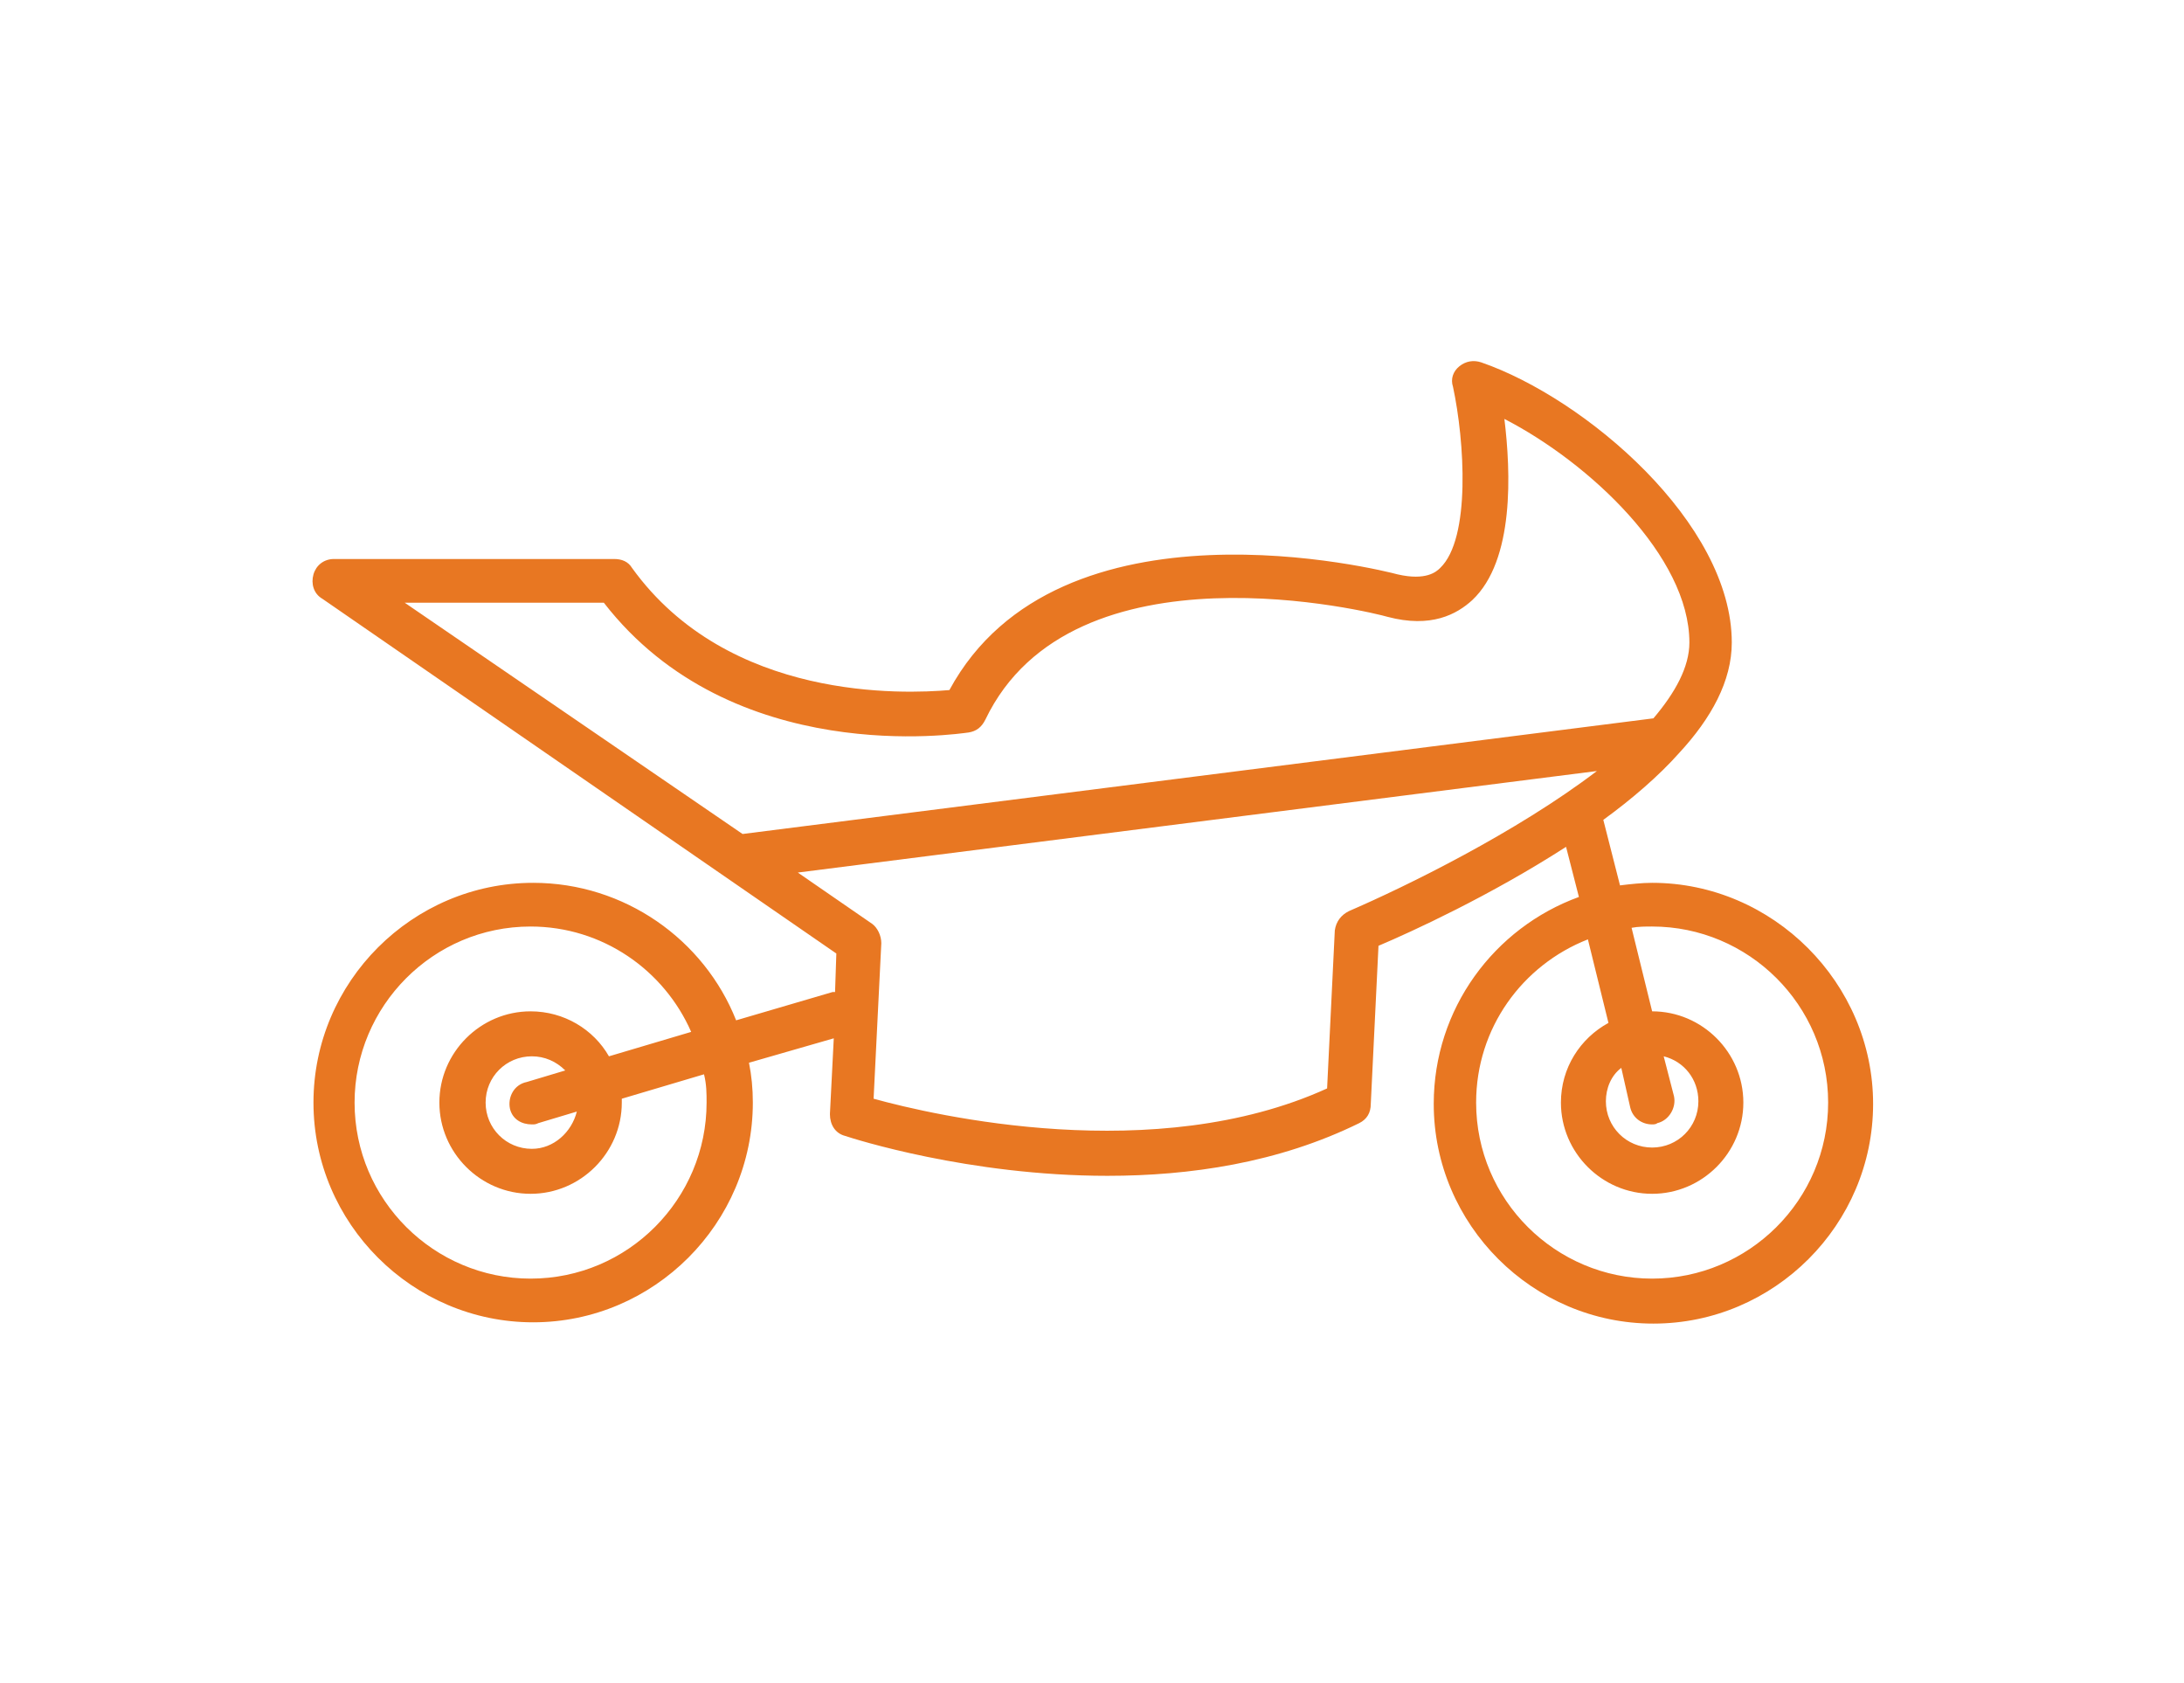 <?xml version="1.0" encoding="utf-8"?>
<!-- Generator: Adobe Illustrator 25.4.1, SVG Export Plug-In . SVG Version: 6.00 Build 0)  -->
<svg version="1.1" id="icon-motorcycle" xmlns="http://www.w3.org/2000/svg" xmlns:xlink="http://www.w3.org/1999/xlink" x="0px"
	 y="0px" viewBox="0 0 170 131" style="enable-background:new 0 0 170 131;" xml:space="preserve">
<style type="text/css">
	.st0{fill:#E87722;}
</style>
<path class="st0" d="M128.6,68.7c-0.8,0-1.7,0.1-2.5,0.2l-1.3-5.1c2.2-1.6,4.3-3.4,5.9-5.2c0,0,0,0,0,0c2.5-2.7,4.1-5.6,4.1-8.6
	c0-9.3-11.4-19-19.5-21.8c-0.6-0.2-1.2-0.1-1.7,0.3c-0.5,0.4-0.7,1-0.5,1.6c0.9,4.2,1.4,11.8-1,14.1c-0.3,0.3-1.1,1-3.3,0.5
	c-1.1-0.3-26.4-6.7-34.9,9c-3.5,0.3-17.2,0.9-24.7-9.5c-0.3-0.5-0.8-0.7-1.4-0.7H26c-0.8,0-1.4,0.5-1.6,1.2s0,1.5,0.7,1.9l40,27.6
	l-0.1,3c-0.1,0-0.1,0-0.2,0l-7.5,2.2c-2.5-6.3-8.7-10.7-15.8-10.7c-9.4,0-17.1,7.7-17.1,17.1s7.7,17.1,17.1,17.1s17.1-7.7,17.1-17.1
	c0-1.1-0.1-2.1-0.3-3.1l6.6-1.9l-0.3,5.9c0,0.8,0.4,1.5,1.2,1.7c0.6,0.2,9.6,3.1,20.4,3.1c6.4,0,13.3-1,19.6-4.1
	c0.6-0.3,0.9-0.8,0.9-1.5l0.6-12.3c2.6-1.1,8.7-3.9,14.6-7.7l1,3.9c-6.6,2.4-11.3,8.7-11.3,16.1c0,9.4,7.7,17.1,17.1,17.1
	c9.4,0,17.1-7.7,17.1-17.1S138,68.7,128.6,68.7z M55,85.8c0,7.5-6.1,13.7-13.7,13.7c-7.5,0-13.7-6.1-13.7-13.7
	c0-7.5,6.1-13.7,13.7-13.7c5.6,0,10.4,3.4,12.5,8.2l-6.4,1.9c-1.2-2.1-3.5-3.5-6.1-3.5c-3.9,0-7.1,3.2-7.1,7.1
	c0,3.9,3.2,7.1,7.1,7.1s7.1-3.2,7.1-7.1c0-0.1,0-0.2,0-0.3l6.4-1.9C55,84.4,55,85.1,55,85.8z M39.7,86.3c0.2,0.8,0.9,1.2,1.7,1.2
	c0.2,0,0.3,0,0.5-0.1l3-0.9c-0.4,1.6-1.8,2.9-3.5,2.9c-2,0-3.6-1.6-3.6-3.6c0-2,1.6-3.6,3.6-3.6c1,0,1.9,0.4,2.6,1.1l-3,0.9
	C40,84.4,39.5,85.4,39.7,86.3z M47,46.9C57,59.8,74.6,57.1,75.4,57c0.6-0.1,1-0.4,1.3-1c6.8-14.2,30.3-8.3,31.3-8
	c3.4,0.9,5.4-0.2,6.6-1.3c3.3-3.1,3-10,2.5-14.1c6.6,3.4,14.4,10.7,14.4,17.4c0,1.9-1.1,3.9-2.8,5.9l-70.9,9L31.5,46.9H47z
	 M105,70.9c-0.6,0.3-1,0.8-1.1,1.5l-0.6,12.3c-13.4,6.1-30.6,2.1-35.3,0.8l0.6-12.1c0-0.6-0.3-1.2-0.7-1.5l-5.8-4l62.2-7.9
	C118,64.8,109.4,69,105,70.9z M128.6,99.5c-7.5,0-13.7-6.1-13.7-13.7c0-5.8,3.6-10.7,8.7-12.7l1.6,6.5c-2.2,1.2-3.7,3.5-3.7,6.2
	c0,3.9,3.2,7.1,7.1,7.1c3.9,0,7.1-3.2,7.1-7.1c0-3.9-3.2-7.1-7.1-7.1c0,0,0,0,0,0l-1.6-6.5c0.5-0.1,1.1-0.1,1.6-0.1
	c7.5,0,13.7,6.1,13.7,13.7C142.3,93.4,136.1,99.5,128.6,99.5z M126.9,86.2c0.2,0.8,0.9,1.3,1.7,1.3c0.1,0,0.3,0,0.4-0.1
	c0.9-0.2,1.5-1.2,1.3-2.1l-0.8-3.1c1.6,0.4,2.7,1.8,2.7,3.5c0,2-1.6,3.6-3.6,3.6c-2,0-3.6-1.6-3.6-3.6c0-1,0.4-2,1.2-2.6L126.9,86.2
	z"/>
</svg>
